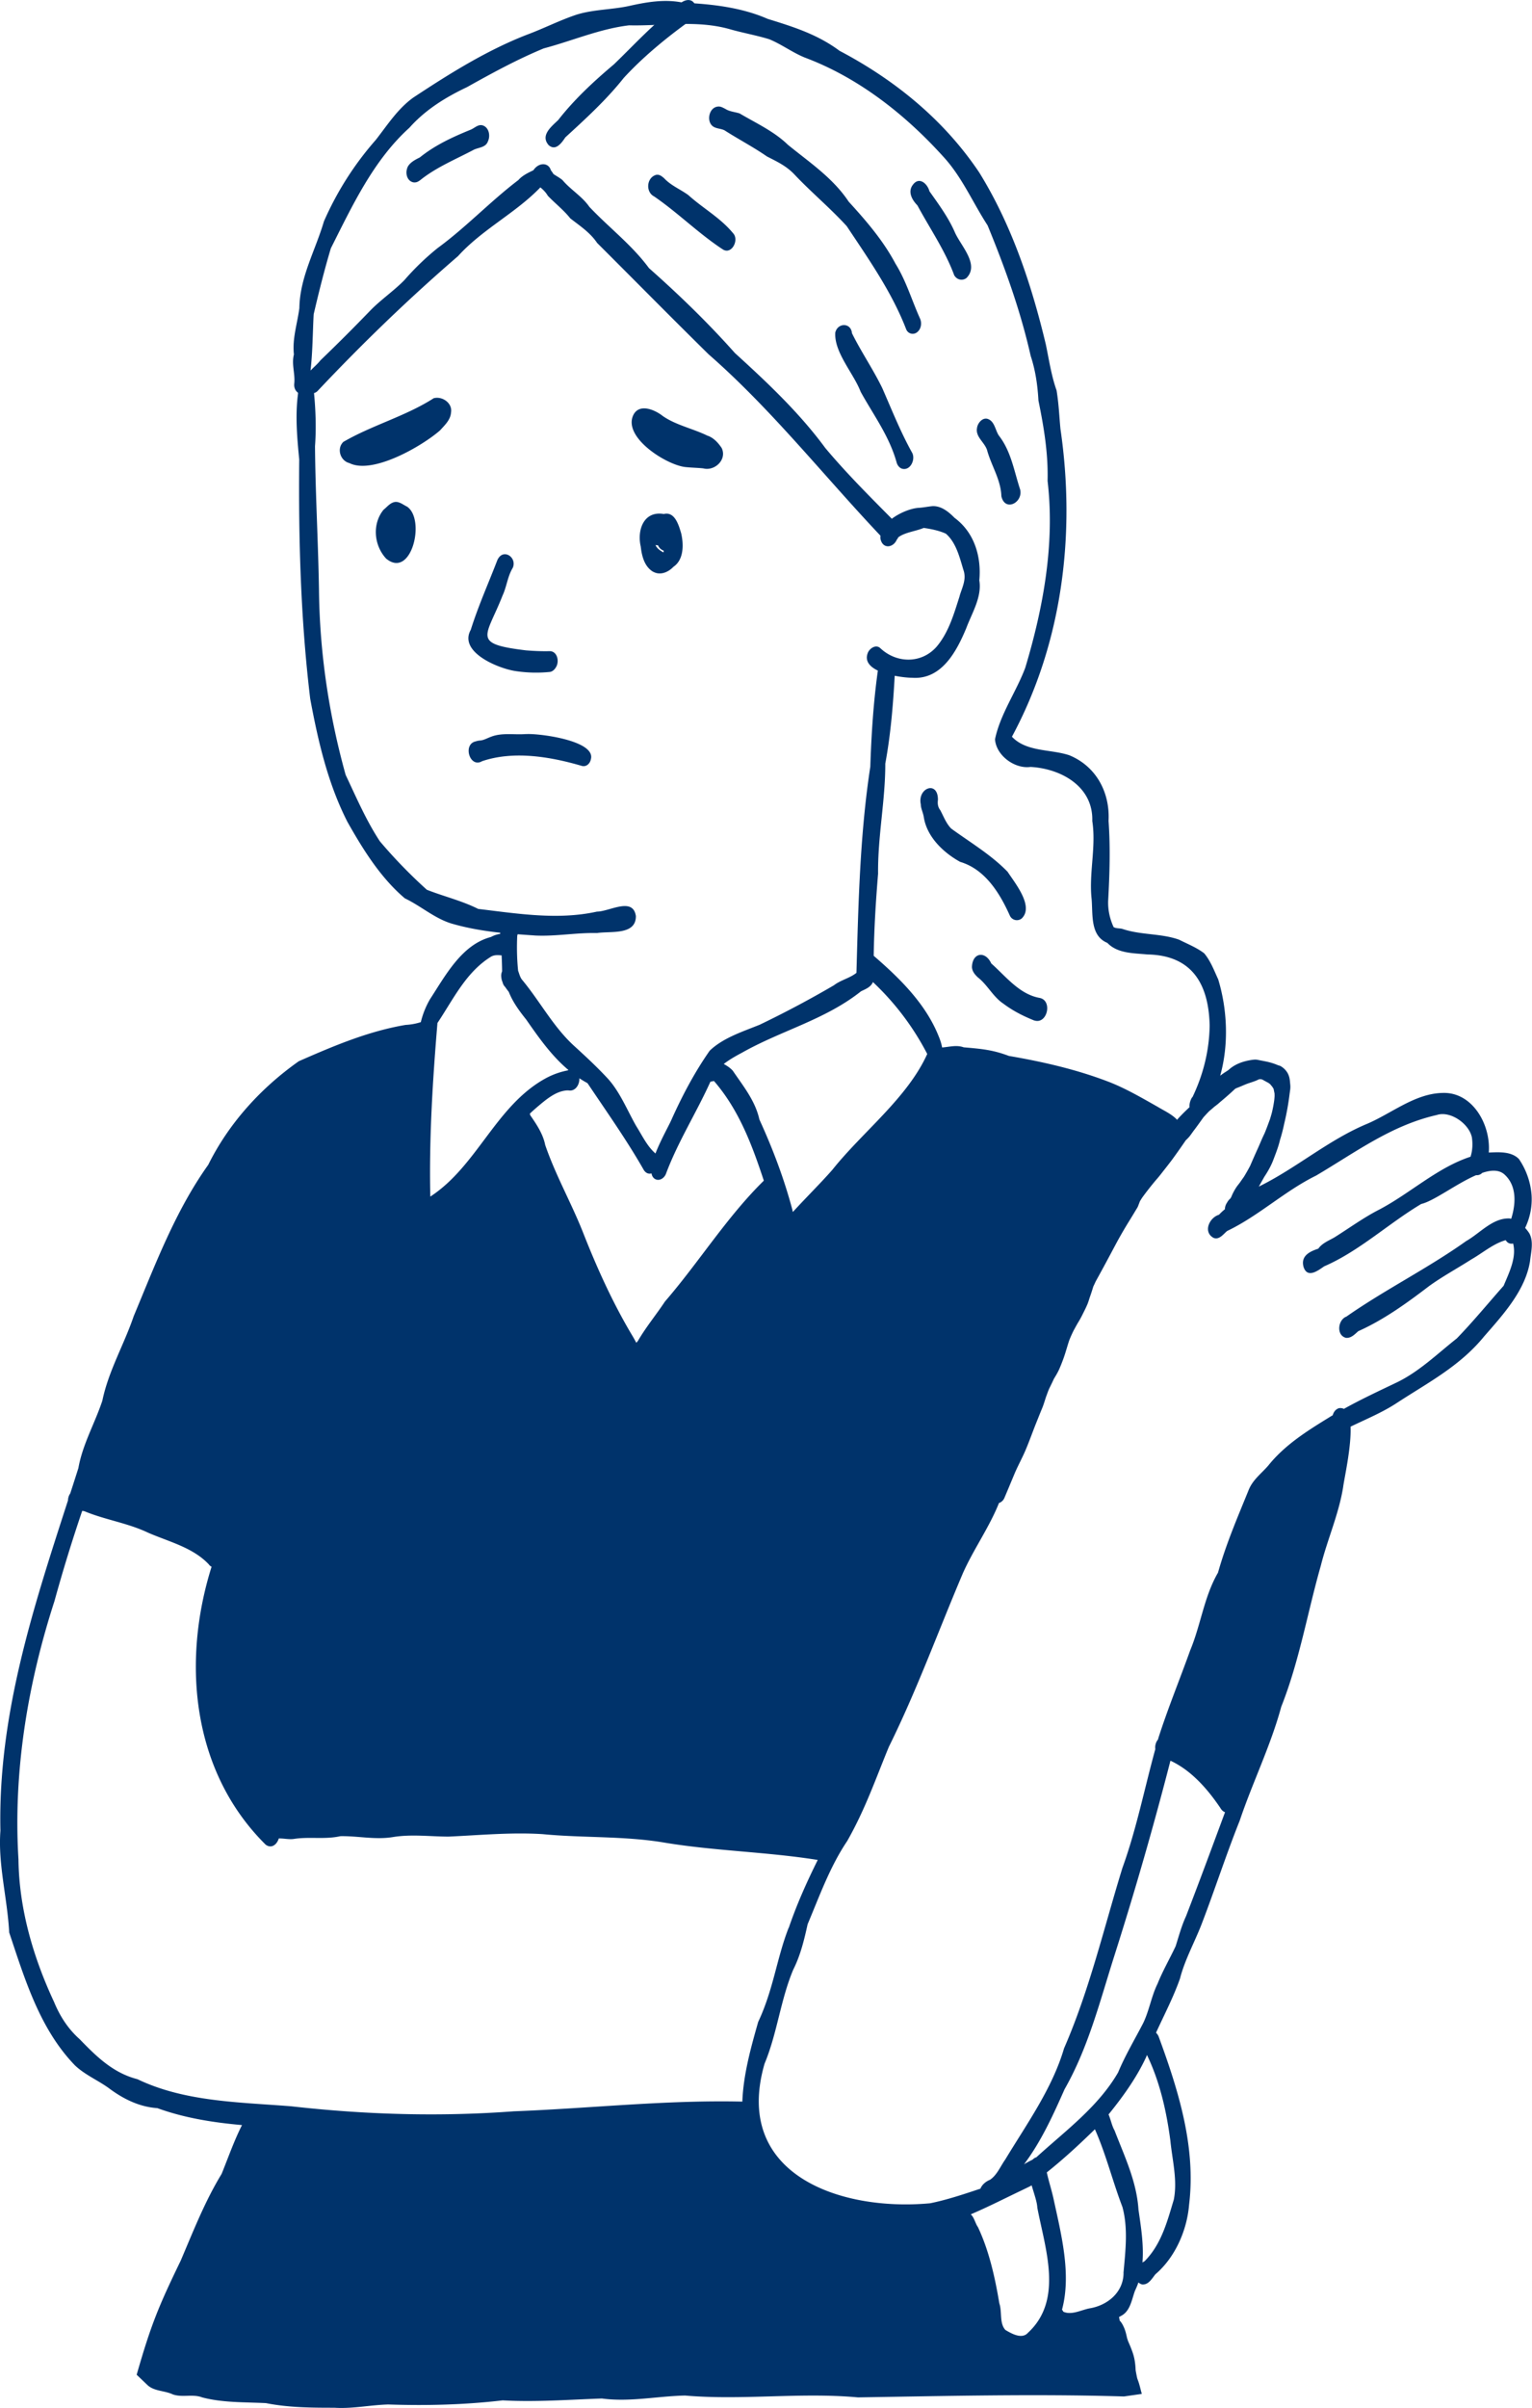 <svg xmlns="http://www.w3.org/2000/svg" width="135" height="212" fill="none"><g fill="#00336B" clip-path="url(#a)"><path d="M34.023 49.177c-1.085-1.174-1.235-3.06-.225-4.297.287-.225.518-.538.88-.656.436-.144.816.2 1.19.38 1.664 1.125.38 6.428-1.845 4.573m24.447-.543.02-.15a.9.9 0 0 1-.331-.206.9.9 0 0 1-.18-.275.7.7 0 0 1-.219-.019c.125.294.424.506.705.65zm-.897 1.718c-.785-.45-1.016-1.393-1.11-2.23-.342-1.462.268-3.173 2.033-2.867.966-.244 1.315.98 1.527 1.692.23.981.243 2.336-.68 2.955-.448.475-1.153.78-1.77.443zm-12.137 8.732c-1.502-.219-5.055-1.662-3.952-3.635.686-2.168 1.54-4.048 2.338-6.122.492-1.118 1.764-.262 1.365.662-.461.756-.53 1.643-.898 2.436-1.44 3.68-2.786 4.248 2.064 4.835.698.056 1.396.087 2.094.069.68.012.86.93.542 1.418-.105.187-.305.387-.536.412a12.2 12.2 0 0 1-3.017-.075M62.38 38.377c-1.285-.637-2.8-.937-3.965-1.742-.717-.569-2.082-1.15-2.606-.094-.954 1.98 2.998 4.454 4.644 4.585.536.056 1.016.056 1.52.112 1.023.263 2.12-.793 1.615-1.805-.311-.456-.679-.862-1.209-1.068zm-32.091.5c-.655.575-.318 1.693.498 1.893 2.045 1.03 6.39-1.48 7.992-2.88.418-.468.922-.918.966-1.58.137-.825-.773-1.45-1.527-1.25-2.45 1.575-5.405 2.368-7.923 3.823zm16.076 25.748c-1.022.087-2.094-.138-3.067.23-.38.138-.648.307-.966.338a1.6 1.6 0 0 0-.418.081c-1.159.25-.517 2.386.568 1.743 2.767-.937 5.971-.406 8.74.4.423.15.778-.181.847-.581.442-1.63-4.563-2.28-5.704-2.205z"/><path d="M99.045 210.988c-7.805-.237-15.696-.037-23.445.081-5.049-.462-10.198.275-15.234-.162-2.487.056-4.844.587-7.325.262-2.91.1-5.84.325-8.745.163-3.379.393-6.702.474-10.086.362-1.615.044-3.148.393-4.757.287-2.013 0-4.026-.012-6.015-.406-1.876-.093-3.796-.025-5.629-.506-.816-.318-1.745.032-2.58-.262-.736-.35-1.671-.262-2.263-.85l-.923-.88c1.253-4.366 1.908-5.978 3.878-10.038 1.11-2.599 2.131-5.222 3.609-7.646.58-1.43 1.097-2.917 1.795-4.297-2.537-.225-5.05-.618-7.462-1.493-1.602-.106-3.03-.824-4.294-1.774-.967-.693-2.089-1.162-2.961-1.986-3.105-3.205-4.42-7.589-5.798-11.706-.155-2.986-.997-5.99-.773-8.957-.224-10.157 2.88-19.588 5.953-29.077.007-.225.075-.443.2-.618q.363-1.115.717-2.23c.368-2.092 1.452-3.941 2.113-5.94.542-2.617 1.907-4.922 2.761-7.433 1.908-4.566 3.678-9.282 6.57-13.33 1.827-3.685 4.657-6.777 7.98-9.12 3.06-1.343 6.12-2.642 9.418-3.198a5.3 5.3 0 0 0 1.334-.243 7.5 7.5 0 0 1 .805-2.012c1.37-2.098 2.798-4.81 5.373-5.484a2.4 2.4 0 0 1 .816-.275c0-.031 0-.068.007-.1-1.471-.162-2.93-.406-4.345-.824-1.49-.475-2.662-1.537-4.064-2.205-2.151-1.824-3.69-4.31-5.05-6.715-1.733-3.385-2.599-7.133-3.29-10.862-.842-6.977-1.036-14.048-.967-21.057-.187-1.917-.362-3.879-.106-5.796 0-.031 0-.056-.006-.088-.218-.156-.368-.437-.324-.818.087-.856-.256-1.686-.032-2.548-.155-1.393.3-2.711.48-4.08.038-2.723 1.415-5.084 2.163-7.632a27.6 27.6 0 0 1 4.576-7.183c1.022-1.306 1.932-2.743 3.304-3.723C39.558 6.52 42.868 4.44 46.44 3.054c1.527-.568 2.886-1.274 4.4-1.774 1.497-.455 3.074-.424 4.601-.755 1.552-.35 3.173-.625 4.756-.288 2.512.119 5.124.406 7.45 1.425 2.281.705 4.382 1.361 6.333 2.81 4.9 2.58 9.22 6.097 12.317 10.725 2.868 4.635 4.607 9.87 5.866 15.148.28 1.349.486 2.748.941 4.022.2 1.218.231 2.218.343 3.398 1.353 9.226.18 18.833-4.276 27.097 1.284 1.361 3.422 1.08 5.068 1.636 2.381.987 3.578 3.292 3.447 5.772.168 2.367.093 4.71-.037 7.07-.02.8.15 1.556.48 2.28.236.15.573.082.835.182 1.608.53 3.366.368 4.937.93.785.394 1.552.694 2.213 1.2.561.668.872 1.511 1.234 2.292.804 2.649.947 5.734.175 8.483q.29-.224.61-.419l.138-.1c.579-.53 1.327-.774 2.094-.88.187-.026.33-.032.511.012.212.044.424.081.636.125.38.075.76.187 1.116.343.087.025.181.044.255.094.106.069.2.137.287.219.206.2.343.412.424.687.062.206.075.406.094.618a2.1 2.1 0 0 1-.025.706v.056c-.013.031-.013.069-.019.1a23 23 0 0 1-.48 2.667 14 14 0 0 1-.368 1.418c-.137.594-.361 1.162-.58 1.737-.199.537-.486 1.037-.804 1.518l-.486.862c3.329-1.631 6.14-4.117 9.575-5.54 2.163-.931 4.214-2.668 6.638-2.706 2.612-.087 4.246 2.793 4.052 5.247.91-.037 1.983-.112 2.656.569a6.5 6.5 0 0 1 1.116 3.185 5.8 5.8 0 0 1-.568 2.88c.137.156.268.319.374.487.399.756.137 1.662.056 2.449-.411 2.573-2.381 4.716-4.045 6.621-2.132 2.611-4.912 4.047-7.636 5.821-1.297.862-2.743 1.45-4.133 2.124.075 1.824-.567 4.597-.655 5.328-.386 2.386-1.383 4.591-1.969 6.921-1.179 4.129-1.889 8.402-3.485 12.412-.929 3.435-2.543 6.696-3.659 10.025-1.216 3.036-2.219 6.165-3.397 9.213-.605 1.537-1.459 3.092-1.864 4.685-.58 1.649-1.39 3.192-2.113 4.772.074.075.156.175.218.306 1.745 4.741 3.322 9.745 2.693 14.86-.187 2.255-1.241 4.635-2.967 6.103-.306.381-.618.956-1.179.893a.8.8 0 0 1-.317-.175 7 7 0 0 1-.3.725c-.299.799-.411 1.83-1.271 2.242-.05.031-.094.056-.144.088.031.093.05.181.056.281 0 0 0 .012.007.019.174.181.286.393.392.637.125.287.194.606.262.912.031.087.056.175.087.262.175.4.343.793.468 1.206.131.449.181.899.199 1.361.044.244.088.487.144.725.068.181.137.368.187.556.075.262.137.531.212.799m31.884-97.561c.48-1.156 1.154-2.474.836-3.723-.2.05-.412 0-.568-.175a2 2 0 0 1-.087-.118c-1.091.306-2.026 1.124-3.011 1.686-1.296.825-2.543 1.499-3.727 2.349-1.964 1.499-4.009 2.979-6.253 3.979-.311.274-.623.624-1.078.587-.879-.213-.723-1.593.037-1.874 3.398-2.374 7.15-4.229 10.548-6.646 1.228-.694 2.325-2.043 3.821-1.993q.075.011.149.031c.412-1.305.505-2.867-.548-3.86-.48-.474-1.197-.456-2.007-.181a.65.65 0 0 1-.536.2c-1.727.743-3.734 2.286-4.838 2.536-2.898 1.73-5.473 4.16-8.552 5.491-.561.387-1.471 1.08-1.814.062-.274-.974.53-1.368 1.296-1.618.343-.487.923-.706 1.422-.993 1.346-.843 2.555-1.736 3.964-2.455 2.737-1.443 5.106-3.691 8.029-4.647.187-.556.2-1.181.118-1.718-.261-1.2-1.901-2.348-3.091-1.955-4.021.912-7.175 3.298-10.635 5.334-2.78 1.368-5.068 3.555-7.842 4.879-.336.281-.692.799-1.19.606-.948-.506-.387-1.78.474-2.037q.243-.261.523-.487c0-.193.069-.406.181-.568q.12-.224.305-.381l.075-.131c.125-.313.274-.594.461-.875.1-.144.212-.275.312-.412q.167-.244.343-.487c.193-.319.374-.637.549-.969q.3-.702.61-1.386c.225-.481.412-.975.649-1.45a22 22 0 0 0 .324-.83c.006-.025.019-.05.019-.05q.065-.18.13-.35c.088-.281.169-.556.206-.724q.114-.486.181-.981.02-.178.031-.356.001-.133-.006-.256c-.031-.131-.05-.256-.081-.388 0-.006-.013-.018-.013-.03-.043-.063-.081-.132-.131-.194-.056-.07-.112-.132-.168-.2l-.137-.1-.549-.3q-.036-.008-.074-.025-.009.001-.025-.006h-.131s-.031 0-.038.006a.1.1 0 0 0-.037.012c-.318.163-.661.257-.997.375-.324.119-.642.275-.973.394l-.075.037c-.025.013-.043.031-.068.05a29 29 0 0 1-1.284 1.13 6 6 0 0 1-.524.425c-.137.126-.28.244-.424.363-.212.206-.405.425-.53.562-.261.362-.517.725-.785 1.08-.143.182-.274.382-.418.569-.106.137-.237.262-.361.381a65 65 0 0 1-1.203 1.705q-.317.42-.642.831c-.243.306-.48.625-.736.912-.056.062-.112.131-.15.175-.386.468-.766.949-1.122 1.443a8 8 0 0 1-.18.287c-.056.15-.113.294-.169.444-.05.125-.137.243-.205.362q-.264.44-.536.881a39 39 0 0 0-1.116 1.911c-.617 1.156-1.234 2.317-1.87 3.46-.069.15-.137.3-.212.45-.1.325-.2.644-.318.968-.075.238-.15.494-.256.719-.112.256-.243.512-.368.762a8 8 0 0 1-.38.693c-.15.244-.28.5-.411.731a11 11 0 0 0-.387.862c-.193.568-.336 1.143-.548 1.705q-.151.413-.33.825c-.132.299-.3.581-.474.862q-.18.393-.368.768c-.131.262-.225.556-.33.831-.113.337-.212.693-.35 1.018-.18.431-.349.862-.523 1.293-.318.793-.599 1.599-.935 2.386-.306.718-.692 1.405-.991 2.124-.287.687-.574 1.38-.867 2.067a.8.8 0 0 1-.48.456c-.854 2.143-2.238 4.067-3.173 6.165-2.175 5.104-4.064 10.325-6.532 15.304-1.197 2.904-2.082 5.497-3.672 8.295-1.515 2.242-2.444 4.853-3.485 7.321-.299 1.361-.635 2.748-1.259 3.979-1.134 2.679-1.415 5.615-2.537 8.301-2.817 9.738 6.639 13.023 14.593 12.286 1.508-.306 2.986-.805 4.432-1.286.137-.35.468-.631.841-.781.618-.412.923-1.193 1.347-1.787 1.895-3.135 4.14-6.246 5.18-9.788 2.238-5.122 3.503-10.568 5.143-15.884 1.234-3.398 1.938-6.977 2.898-10.456a1.12 1.12 0 0 1 .237-.85.6.6 0 0 0 .031-.118c.823-2.58 1.902-5.204 2.805-7.727.942-2.255 1.222-4.729 2.45-6.84.723-2.561 1.702-4.816 2.674-7.208.368-.968 1.116-1.481 1.758-2.224 1.44-1.799 3.404-3.036 5.318-4.21q.175-.114.361-.218c.075-.275.237-.513.53-.619a.72.72 0 0 1 .455.056c1.509-.843 3.098-1.58 4.625-2.311 2.001-.955 3.597-2.53 5.324-3.891 1.452-1.499 2.736-3.067 4.108-4.616zm-24.547 46.348c-.15-.05-.3-.169-.424-.388-1.129-1.667-2.556-3.298-4.389-4.147a318 318 0 0 1-4.974 17.271c-1.26 3.973-2.281 8.02-4.357 11.656-1.029 2.323-2.07 4.609-3.572 6.608q.364-.226.748-.406.104-.105.243-.181a.5.5 0 0 1 .087-.025c2.556-2.33 5.455-4.441 7.213-7.477.623-1.499 1.47-2.911 2.206-4.335.542-1.118.723-2.367 1.272-3.479.449-1.124 1.091-2.23 1.596-3.311.28-.887.517-1.78.91-2.629 1.172-3.036 2.306-6.103 3.441-9.164zm-2.887-62.926c.973-2.011 1.497-4.153 1.528-6.334-.081-3.679-1.571-6.19-5.486-6.258-1.203-.119-2.63-.075-3.528-1.019-1.515-.618-1.272-2.473-1.384-3.835-.255-2.323.412-4.597.056-6.896.094-3.023-2.724-4.61-5.442-4.76-1.39.194-3.03-1.005-3.129-2.435.461-2.224 1.883-4.198 2.668-6.303 1.59-5.303 2.618-10.912 1.964-16.44.062-2.43-.325-4.729-.805-7.077-.074-1.337-.261-2.655-.685-3.936-.892-3.96-2.257-7.745-3.796-11.486-1.328-2.043-2.263-4.285-3.921-6.072-3.36-3.71-7.462-6.933-12.162-8.695-1.103-.443-2.063-1.174-3.16-1.624-1.141-.35-2.332-.556-3.485-.887-2.924-.824-5.884-.268-8.864-.337-2.575.306-5.012 1.368-7.518 2.03-2.393.993-4.532 2.167-6.776 3.417-1.907.905-3.659 1.992-5.067 3.573-3.173 2.867-5.025 6.858-6.92 10.612-.573 1.912-1.06 3.867-1.514 5.81-.088 1.648-.088 3.31-.275 4.952.3-.312.642-.6.867-.893a167 167 0 0 0 4.338-4.328c.942-.987 2.12-1.774 3.067-2.743a23 23 0 0 1 2.93-2.823c2.506-1.83 4.663-4.129 7.112-5.984.343-.4.892-.656 1.322-.862.492-.737 1.353-.68 1.54 0 .087.106.162.225.237.338.261.174.548.324.791.53.723.856 1.727 1.425 2.363 2.349 1.72 1.824 3.746 3.348 5.255 5.397 2.655 2.348 5.217 4.828 7.573 7.477 2.855 2.598 5.673 5.247 7.967 8.364 1.82 2.173 3.877 4.228 5.86 6.227.735-.556 1.72-.924 2.362-.962.411-.025.817-.112 1.234-.15.78-.025 1.421.512 1.932 1.03 1.746 1.288 2.376 3.411 2.182 5.504.243 1.468-.648 2.867-1.147 4.204-.86 2.067-2.188 4.566-4.78 4.372-.35 0-.923-.056-1.528-.175-.143 2.574-.355 5.172-.83 7.733.007 3.254-.672 6.434-.635 9.694-.2 2.405-.349 4.81-.386 7.227 2.281 1.968 4.575 4.21 5.722 7.077q.224.535.305.994c.636-.044 1.266-.244 1.902-.013 1.527.131 2.55.213 3.977.756 2.942.506 5.847 1.162 8.652 2.224 1.564.587 3.017 1.442 4.469 2.26.499.307 1.272.657 1.708 1.144.119-.156.262-.294.393-.431.237-.244.48-.475.704-.687-.031-.3.075-.631.237-.881zm-1.626 97.018c.33-1.724-.138-3.454-.306-5.172-.343-2.598-.929-5.197-2.063-7.545-.025.056-.044.118-.069.174-.835 1.812-2.05 3.498-3.316 5.06.2.475.305 1.031.524 1.399.891 2.311 1.951 4.498 2.113 6.984.218 1.511.48 3.11.349 4.653q.085-.058.181-.106c1.483-1.487 2.001-3.492 2.587-5.447m-4.439 6.471c.175-1.936.418-3.935-.093-5.809-.867-2.261-1.446-4.641-2.425-6.84-1.359 1.325-2.755 2.618-4.239 3.798.168.769.399 1.468.58 2.261.68 3.161 1.608 6.671.76 9.826a.7.7 0 0 1 .112.175c.742.343 1.64-.181 2.363-.3 1.57-.275 2.942-1.43 2.948-3.111zm-8.44 5.291c3.173-2.898 1.54-7.402.848-11.031-.019-.506-.287-1.237-.499-1.968-.268.15-.555.275-.816.406-1.515.719-3.005 1.487-4.551 2.143.305.262.405.818.63 1.118.984 2.08 1.508 4.441 1.888 6.721.256.743-.012 1.749.536 2.342.549.325 1.428.825 1.964.275zM84.558 52.475c.237-.787.636-1.486.33-2.323-.33-1.1-.642-2.393-1.54-3.167-.598-.275-1.308-.413-1.95-.506-.686.293-1.67.387-2.244.83a.8.8 0 0 1-.131.207c-.306.718-1.24.85-1.434-.069a1 1 0 0 1 0-.281c-5.037-5.322-9.625-11.15-15.147-15.972-3.304-3.248-6.546-6.54-9.825-9.807-.61-.912-1.514-1.499-2.362-2.16-.586-.744-1.328-1.306-1.982-1.993-.175-.3-.4-.525-.655-.738-2.182 2.268-5.118 3.692-7.256 6.053C36 26.31 31.941 30.232 28.007 34.4a.66.66 0 0 1-.336.206c.15 1.517.2 3.179.087 4.684.037 4.204.28 8.402.35 12.605.055 5.528.866 10.994 2.35 16.328.94 1.98 1.807 4.01 3.016 5.847a44 44 0 0 0 4.14 4.266c1.49.587 3.066.956 4.525 1.687 3.46.412 7.019.999 10.466.237 1.085 0 3.173-1.324 3.428.387.025 1.724-2.262 1.312-3.422 1.5-1.82-.044-3.628.305-5.435.218-.518-.038-1.048-.069-1.565-.113a.4.4 0 0 1-.031.12 21 21 0 0 0 .075 3.091c.093.244.15.506.305.737 0 0 .006.006.006.013 1.584 1.886 2.762 4.16 4.594 5.84 1.066.974 2.095 1.924 3.048 2.96 1.048 1.181 1.677 2.762 2.45 4.117.543.862.96 1.78 1.702 2.424.468-1.212 1.234-2.543 1.44-3.042.947-2.1 2.038-4.154 3.341-6.01 1.185-1.136 2.918-1.68 4.407-2.285a91 91 0 0 0 6.54-3.473c.598-.463 1.402-.625 1.982-1.093.168-6.06.305-12.175 1.221-18.146.094-2.823.275-5.697.667-8.464-.717-.343-1.178-.85-.879-1.58.169-.394.724-.762 1.11-.381 1.44 1.343 3.64 1.361 4.962-.163 1.066-1.274 1.52-2.904 2.02-4.46zm-2.855 40.308a23.5 23.5 0 0 0-4.781-6.321c-.174.437-.642.618-1.047.811-3.154 2.511-7.044 3.455-10.504 5.416-.53.281-1.097.6-1.595.987.305.162.598.362.804.6.916 1.349 1.976 2.642 2.337 4.285 1.178 2.573 2.176 5.203 2.905 7.945.013.069.025.131.044.2 1.14-1.249 2.424-2.511 3.484-3.717 2.656-3.335 6.608-6.315 8.36-10.2zM69.51 169.719c.705-2.068 1.59-4.035 2.55-5.966-4.495-.718-9.076-.787-13.533-1.53-3.503-.593-7.225-.4-10.716-.743-2.786-.175-5.516.093-8.29.218-1.658-.006-3.298-.231-4.956.05-1.558.238-3.048-.118-4.575-.087-1.372.306-2.743.025-4.114.244-.443.056-.88-.057-1.31-.044-.155.518-.63.931-1.153.549-6.501-6.433-7.418-16.059-4.768-24.473a.6.6 0 0 1-.244-.206c-1.402-1.493-3.515-1.992-5.342-2.786-1.807-.862-3.777-1.13-5.597-1.886a1 1 0 0 0-.219-.037 140 140 0 0 0-2.443 7.939c-2.369 7.308-3.647 15.041-3.173 22.742.05 4.348 1.303 8.633 3.135 12.549.518 1.256 1.235 2.374 2.257 3.28 1.49 1.542 2.96 2.979 5.093 3.523 4.176 2.005 9.02 2.023 13.551 2.386 6.552.737 13.035.93 19.593.443 6.72-.256 13.42-1.012 20.159-.856.087-2.373.754-4.759 1.396-7.014 1.347-2.855 1.627-5.591 2.687-8.295zm-2.206-65.787c-1.035-3.129-2.176-6.196-4.376-8.744-.025 0-.038-.007-.063-.013q-.14.047-.262.056c-1.234 2.736-2.867 5.291-3.927 8.133-.137.337-.51.612-.879.475-.224-.094-.342-.281-.386-.531-.237.069-.492-.006-.68-.3-1.495-2.623-3.297-5.166-4.961-7.645a9 9 0 0 1-.717-.431c.031.562-.355 1.186-.973 1.068-1.072-.007-2.044.88-2.798 1.511-.2.175-.4.35-.593.537q.02.066.032.132c.554.8 1.134 1.661 1.321 2.623.91 2.655 2.282 5.06 3.316 7.658 1.24 3.161 2.656 6.29 4.395 9.188.112.188.218.388.324.575q.056-.082.13-.156c.718-1.237 1.603-2.293 2.388-3.479 3.005-3.473 5.424-7.408 8.709-10.638zm-17.273-9.7s.037-.019.062-.025c-1.484-1.243-2.612-2.848-3.722-4.441-.63-.787-1.19-1.556-1.533-2.43-.106-.144-.218-.287-.324-.444a.8.8 0 0 1-.225-.412 1.3 1.3 0 0 1-.112-.43.97.97 0 0 1 .069-.532 34 34 0 0 0-.044-1.405c-.305-.025-.617-.056-.91.1-2.232 1.368-3.341 3.76-4.744 5.853-.424 5.072-.742 10.181-.63 15.284 4.14-2.698 5.767-7.995 10.155-10.406a6.8 6.8 0 0 1 1.964-.706z"/><path d="M48.391 12.824c-.835-.875.187-1.668.798-2.255 1.421-1.824 3.16-3.43 4.918-4.91 1.877-1.811 3.584-3.71 5.66-5.19.393-.463 1.19-.744 1.49-.032.33.706-.162 1.4-.823 1.655-1.95 1.425-3.877 3.036-5.473 4.773-1.52 1.917-3.36 3.598-5.142 5.228-.306.456-.817 1.205-1.422.724zM79.864 29.02c-1.265-3.292-3.31-6.19-5.248-9.107-1.434-1.574-3.123-2.98-4.582-4.522-.723-.775-1.54-1.15-2.444-1.612-1.209-.837-2.505-1.511-3.746-2.305-.399-.2-.929-.118-1.203-.543-.318-.475-.118-1.324.449-1.512.349-.112.554.032.829.169.38.244.841.262 1.259.4 1.434.85 3.023 1.568 4.239 2.748 1.913 1.562 3.977 2.923 5.367 5.016 1.552 1.699 3.042 3.423 4.126 5.465.948 1.518 1.44 3.242 2.176 4.86.162.4.075.912-.28 1.18a.612.612 0 0 1-.948-.256zm-.404 12.237c-.22-.088-.362-.281-.437-.494-.636-2.336-2.039-4.203-3.18-6.265-.617-1.624-2.356-3.479-2.237-5.222.212-.874 1.384-.887 1.47.063.793 1.611 1.865 3.173 2.669 4.828.841 1.918 1.614 3.873 2.637 5.703.311.6-.175 1.624-.923 1.387m-42.93-25.191c-.593-.032-.823-.7-.661-1.206.118-.5.735-.806 1.128-1 1.347-1.086 2.886-1.792 4.482-2.442.362-.15.68-.524 1.103-.362.518.206.636.906.424 1.368-.187.562-.779.543-1.234.75-1.577.837-3.279 1.53-4.669 2.63-.162.13-.349.268-.573.255zM63.65 21.93c-2.119-1.398-3.933-3.216-6.015-4.64-.723-.369-.673-1.537.069-1.855.368-.163.636.112.804.243.611.662 1.428.975 2.15 1.5 1.285 1.161 2.818 1.992 3.934 3.347.486.5.062 1.543-.555 1.543a.63.63 0 0 1-.386-.143zm25.328 58.66c-.892-1.986-2.182-4.06-4.37-4.71-1.484-.818-2.936-2.205-3.204-3.947-.062-.394-.268-.781-.262-1.112-.318-1.45 1.515-2.143 1.509-.406-.044.337-.007.643.205.912.3.562.524 1.18.967 1.624 1.683 1.224 3.522 2.311 4.968 3.804.648.993 2.356 3.054 1.234 4.116a.68.68 0 0 1-1.047-.28m2.175 9.262c-.997-.4-1.889-.855-2.724-1.48-.922-.606-1.409-1.668-2.263-2.324-.261-.25-.498-.524-.517-.905.031-1.28 1.178-1.462 1.702-.319 1.303 1.156 2.487 2.724 4.282 3.036 1.135.25.648 2.336-.474 1.986zM88.242 43.7c-.044-1.475-.891-2.699-1.265-4.086-.237-.7-1.035-1.155-.88-1.942.05-.4.45-.912.905-.8.648.188.692.993 1.016 1.474 1.09 1.4 1.34 3.13 1.876 4.748.28 1.143-1.328 2.005-1.652.6zm-4.176-19.52c-.817-2.18-2.132-4.067-3.223-6.097-.474-.48-.885-1.212-.387-1.83.549-.73 1.272-.081 1.447.587.822 1.156 1.664 2.305 2.225 3.58.499 1.186 2.22 2.854 1.041 4.053-.38.294-.898.15-1.11-.293z"/></g><defs><clipPath id="a"><path fill="#fff" d="M0 0h135v212H0z"/></clipPath></defs></svg>